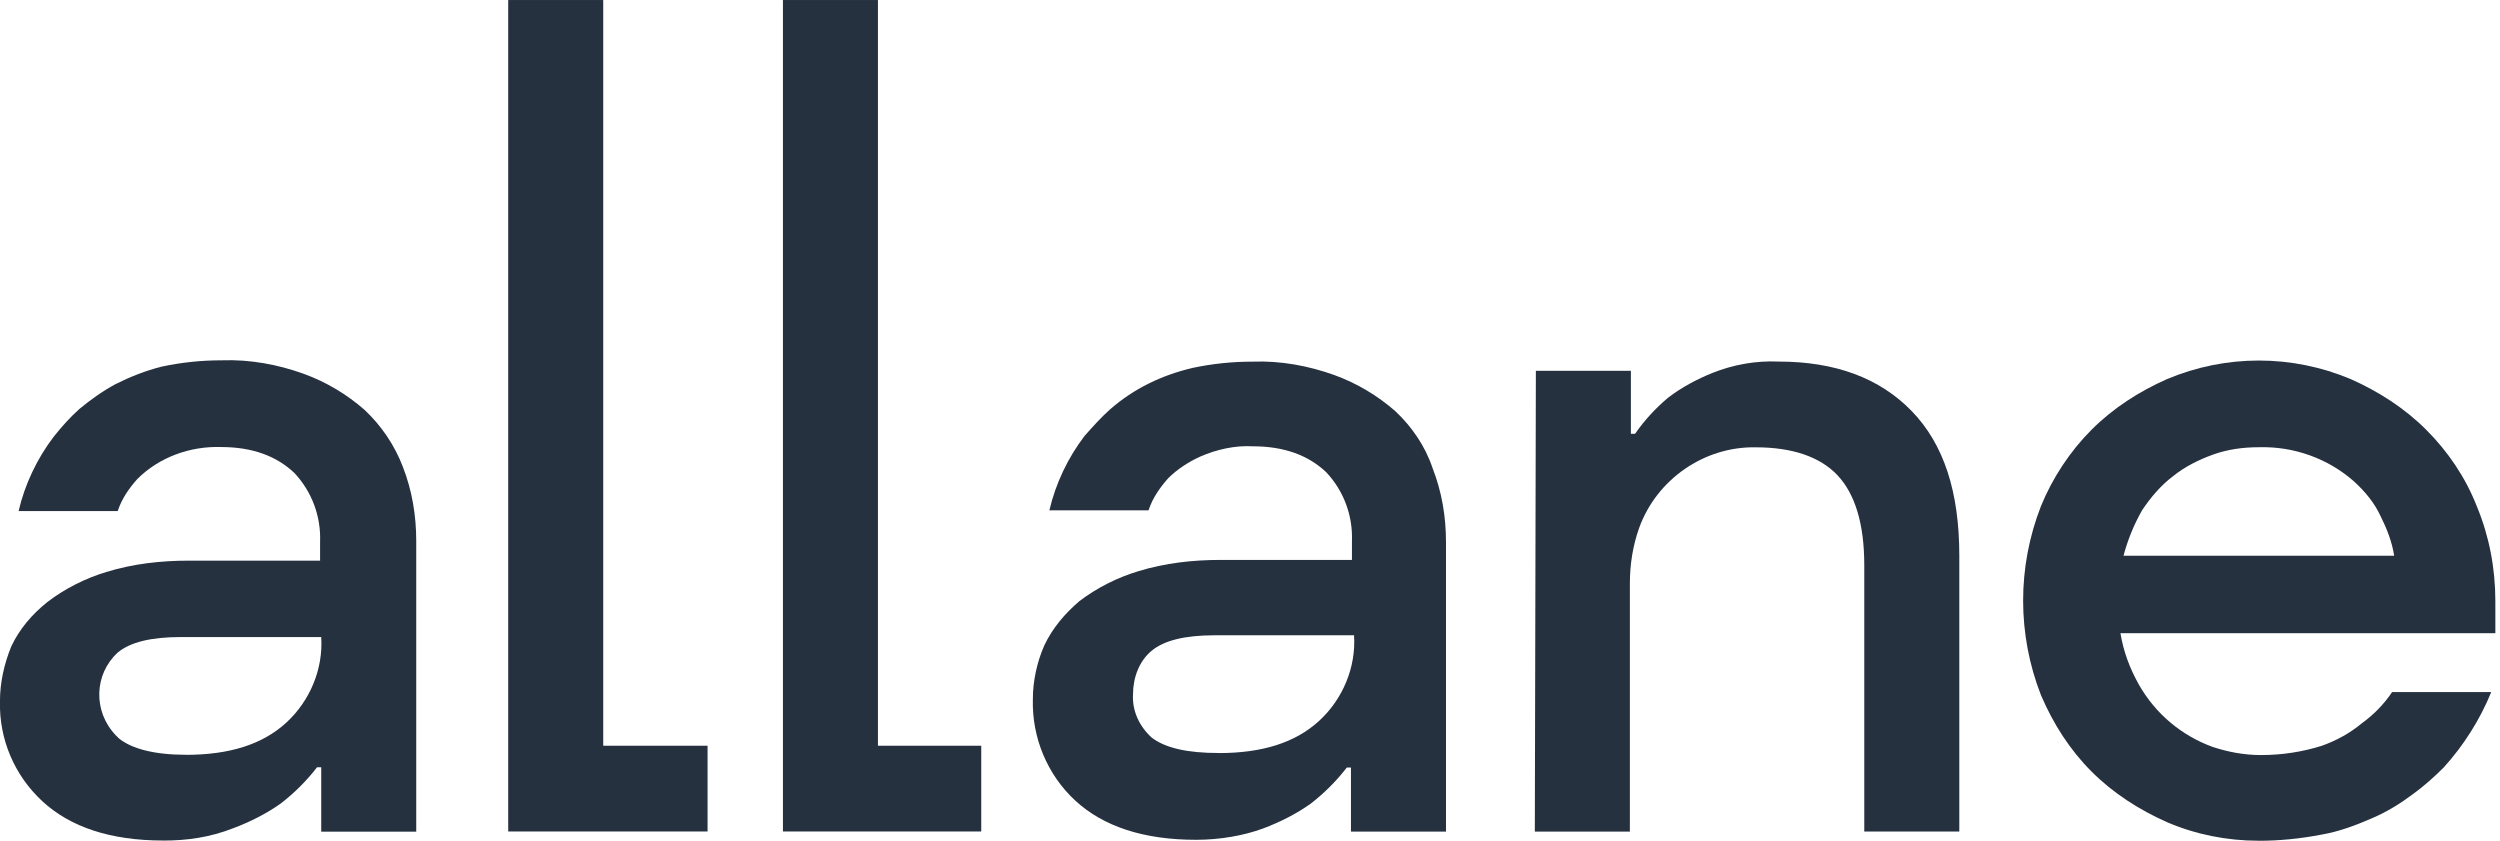 <svg width="113" height="38" viewBox="0 0 113 38" fill="none" xmlns="http://www.w3.org/2000/svg">
<g clip-path="url(#clip0_3165_22047)">
<path d="M7.377 37.992C4.997 37.992 3.176 37.384 1.915 36.217C0.655 35.051 -0.045 33.418 -0.001 31.69C-0.001 30.85 0.187 30.008 0.511 29.215C0.885 28.422 1.446 27.768 2.144 27.209C2.938 26.601 3.872 26.135 4.805 25.854C6.018 25.48 7.28 25.341 8.539 25.341H14.468V24.502C14.514 23.335 14.094 22.215 13.301 21.373C12.508 20.626 11.434 20.206 9.987 20.206C8.586 20.16 7.185 20.672 6.206 21.653C5.832 22.073 5.505 22.539 5.32 23.101H0.841C1.121 21.888 1.68 20.721 2.427 19.74C2.801 19.273 3.174 18.854 3.594 18.48C4.107 18.06 4.621 17.687 5.227 17.36C5.881 17.033 6.581 16.752 7.328 16.567C8.214 16.379 9.103 16.286 10.035 16.286C11.295 16.24 12.556 16.474 13.723 16.894C14.751 17.267 15.683 17.828 16.479 18.527C17.226 19.227 17.833 20.113 18.207 21.094C18.626 22.168 18.814 23.288 18.814 24.455V37.59H14.519V34.679H14.331C13.864 35.287 13.303 35.846 12.698 36.312C12.044 36.779 11.297 37.152 10.55 37.433C9.476 37.853 8.449 37.994 7.375 37.994L7.377 37.992ZM8.404 34.118C10.364 34.118 11.858 33.652 12.932 32.671C14.006 31.69 14.614 30.242 14.519 28.795H8.17C6.816 28.795 5.883 29.029 5.322 29.495C4.248 30.477 4.202 32.156 5.229 33.23C5.275 33.276 5.322 33.323 5.368 33.369C5.93 33.835 6.955 34.116 8.402 34.116L8.404 34.118Z" fill="#263140"/>
<path d="M22.971 0.001H27.266V33.707H31.982V37.583H22.971V0.001Z" fill="#263140"/>
<path d="M35.387 0.001H39.683V33.707H44.352V37.583H35.389V0.001H35.387Z" fill="#263140"/>
<path d="M54.061 37.959C51.681 37.959 49.86 37.351 48.599 36.184C47.337 35.017 46.639 33.336 46.685 31.61C46.685 30.77 46.873 29.929 47.198 29.182C47.571 28.389 48.132 27.734 48.784 27.175C49.578 26.568 50.512 26.102 51.445 25.821C52.658 25.447 53.92 25.308 55.179 25.308H61.108V24.468C61.154 23.302 60.734 22.181 59.941 21.34C59.148 20.593 58.074 20.173 56.626 20.173C55.833 20.127 54.993 20.312 54.247 20.639C53.734 20.873 53.219 21.2 52.799 21.62C52.426 22.04 52.099 22.506 51.913 23.068H47.432C47.713 21.854 48.272 20.688 49.019 19.707C49.392 19.287 49.765 18.867 50.185 18.494C51.259 17.559 52.519 16.953 53.92 16.626C54.806 16.439 55.694 16.346 56.626 16.346C57.886 16.299 59.148 16.534 60.314 16.953C61.342 17.327 62.274 17.888 63.07 18.586C63.817 19.287 64.424 20.173 64.751 21.154C65.171 22.228 65.359 23.348 65.359 24.515V37.587H61.063V34.693H60.876C60.409 35.3 59.848 35.859 59.243 36.326C58.589 36.792 57.842 37.165 57.095 37.446C56.209 37.773 55.135 37.959 54.061 37.959ZM55.089 34.039C57.048 34.039 58.542 33.572 59.616 32.591C60.69 31.61 61.298 30.163 61.203 28.715H54.901C53.546 28.715 52.614 28.95 52.052 29.416C51.491 29.882 51.213 30.629 51.213 31.376C51.166 32.123 51.493 32.823 52.052 33.336C52.66 33.802 53.639 34.036 55.086 34.036L55.089 34.039Z" fill="#263140"/>
<path d="M69.421 16.761H73.716V19.609H73.904C74.324 19.002 74.839 18.443 75.398 17.976C76.005 17.51 76.706 17.137 77.404 16.856C78.339 16.483 79.364 16.295 80.392 16.343C82.959 16.343 84.966 17.09 86.413 18.584C87.86 20.078 88.561 22.226 88.561 25.12V37.585H84.265V25.54C84.265 23.673 83.845 22.318 83.052 21.479C82.259 20.639 80.997 20.219 79.364 20.219C77.031 20.173 74.883 21.667 74.09 23.861C73.809 24.654 73.67 25.494 73.67 26.382V37.587H69.374L69.421 16.765V16.761Z" fill="#263140"/>
<path d="M102.099 38.001C100.652 38.001 99.251 37.72 97.945 37.161C96.686 36.6 95.517 35.853 94.538 34.874C93.559 33.895 92.81 32.726 92.251 31.42C91.177 28.665 91.177 25.631 92.251 22.878C92.764 21.618 93.559 20.403 94.538 19.424C95.519 18.443 96.686 17.696 97.945 17.137C100.606 16.016 103.593 16.016 106.256 17.137C107.515 17.698 108.684 18.445 109.663 19.424C110.644 20.405 111.438 21.572 111.95 22.878C112.512 24.232 112.79 25.679 112.79 27.173V28.62H95.844C95.983 29.46 96.264 30.207 96.683 30.954C97.43 32.262 98.597 33.241 99.998 33.756C100.699 33.99 101.445 34.129 102.192 34.129C103.127 34.129 104.059 33.99 104.948 33.709C105.602 33.475 106.207 33.148 106.769 32.682C107.281 32.309 107.75 31.842 108.123 31.281H112.604C112.092 32.541 111.345 33.709 110.457 34.688C110.037 35.108 109.57 35.528 109.056 35.901C108.494 36.321 107.889 36.695 107.235 36.975C106.488 37.302 105.741 37.583 104.948 37.722C103.967 37.91 103.034 38.003 102.099 38.003V38.001ZM108.216 25.116C108.123 24.508 107.889 23.903 107.608 23.341C107.328 22.734 106.908 22.221 106.395 21.755C105.228 20.727 103.688 20.168 102.099 20.215C101.399 20.215 100.699 20.308 100.044 20.542C99.39 20.776 98.736 21.103 98.224 21.523C97.662 21.943 97.196 22.504 96.823 23.063C96.449 23.717 96.169 24.418 95.983 25.118H108.214L108.216 25.116Z" fill="#263140"/>
</g>
<defs>
<clipPath id="clip0_3165_22047">
<rect width="112.791" height="38" fill="white"/>
</clipPath>
</defs>
</svg>
